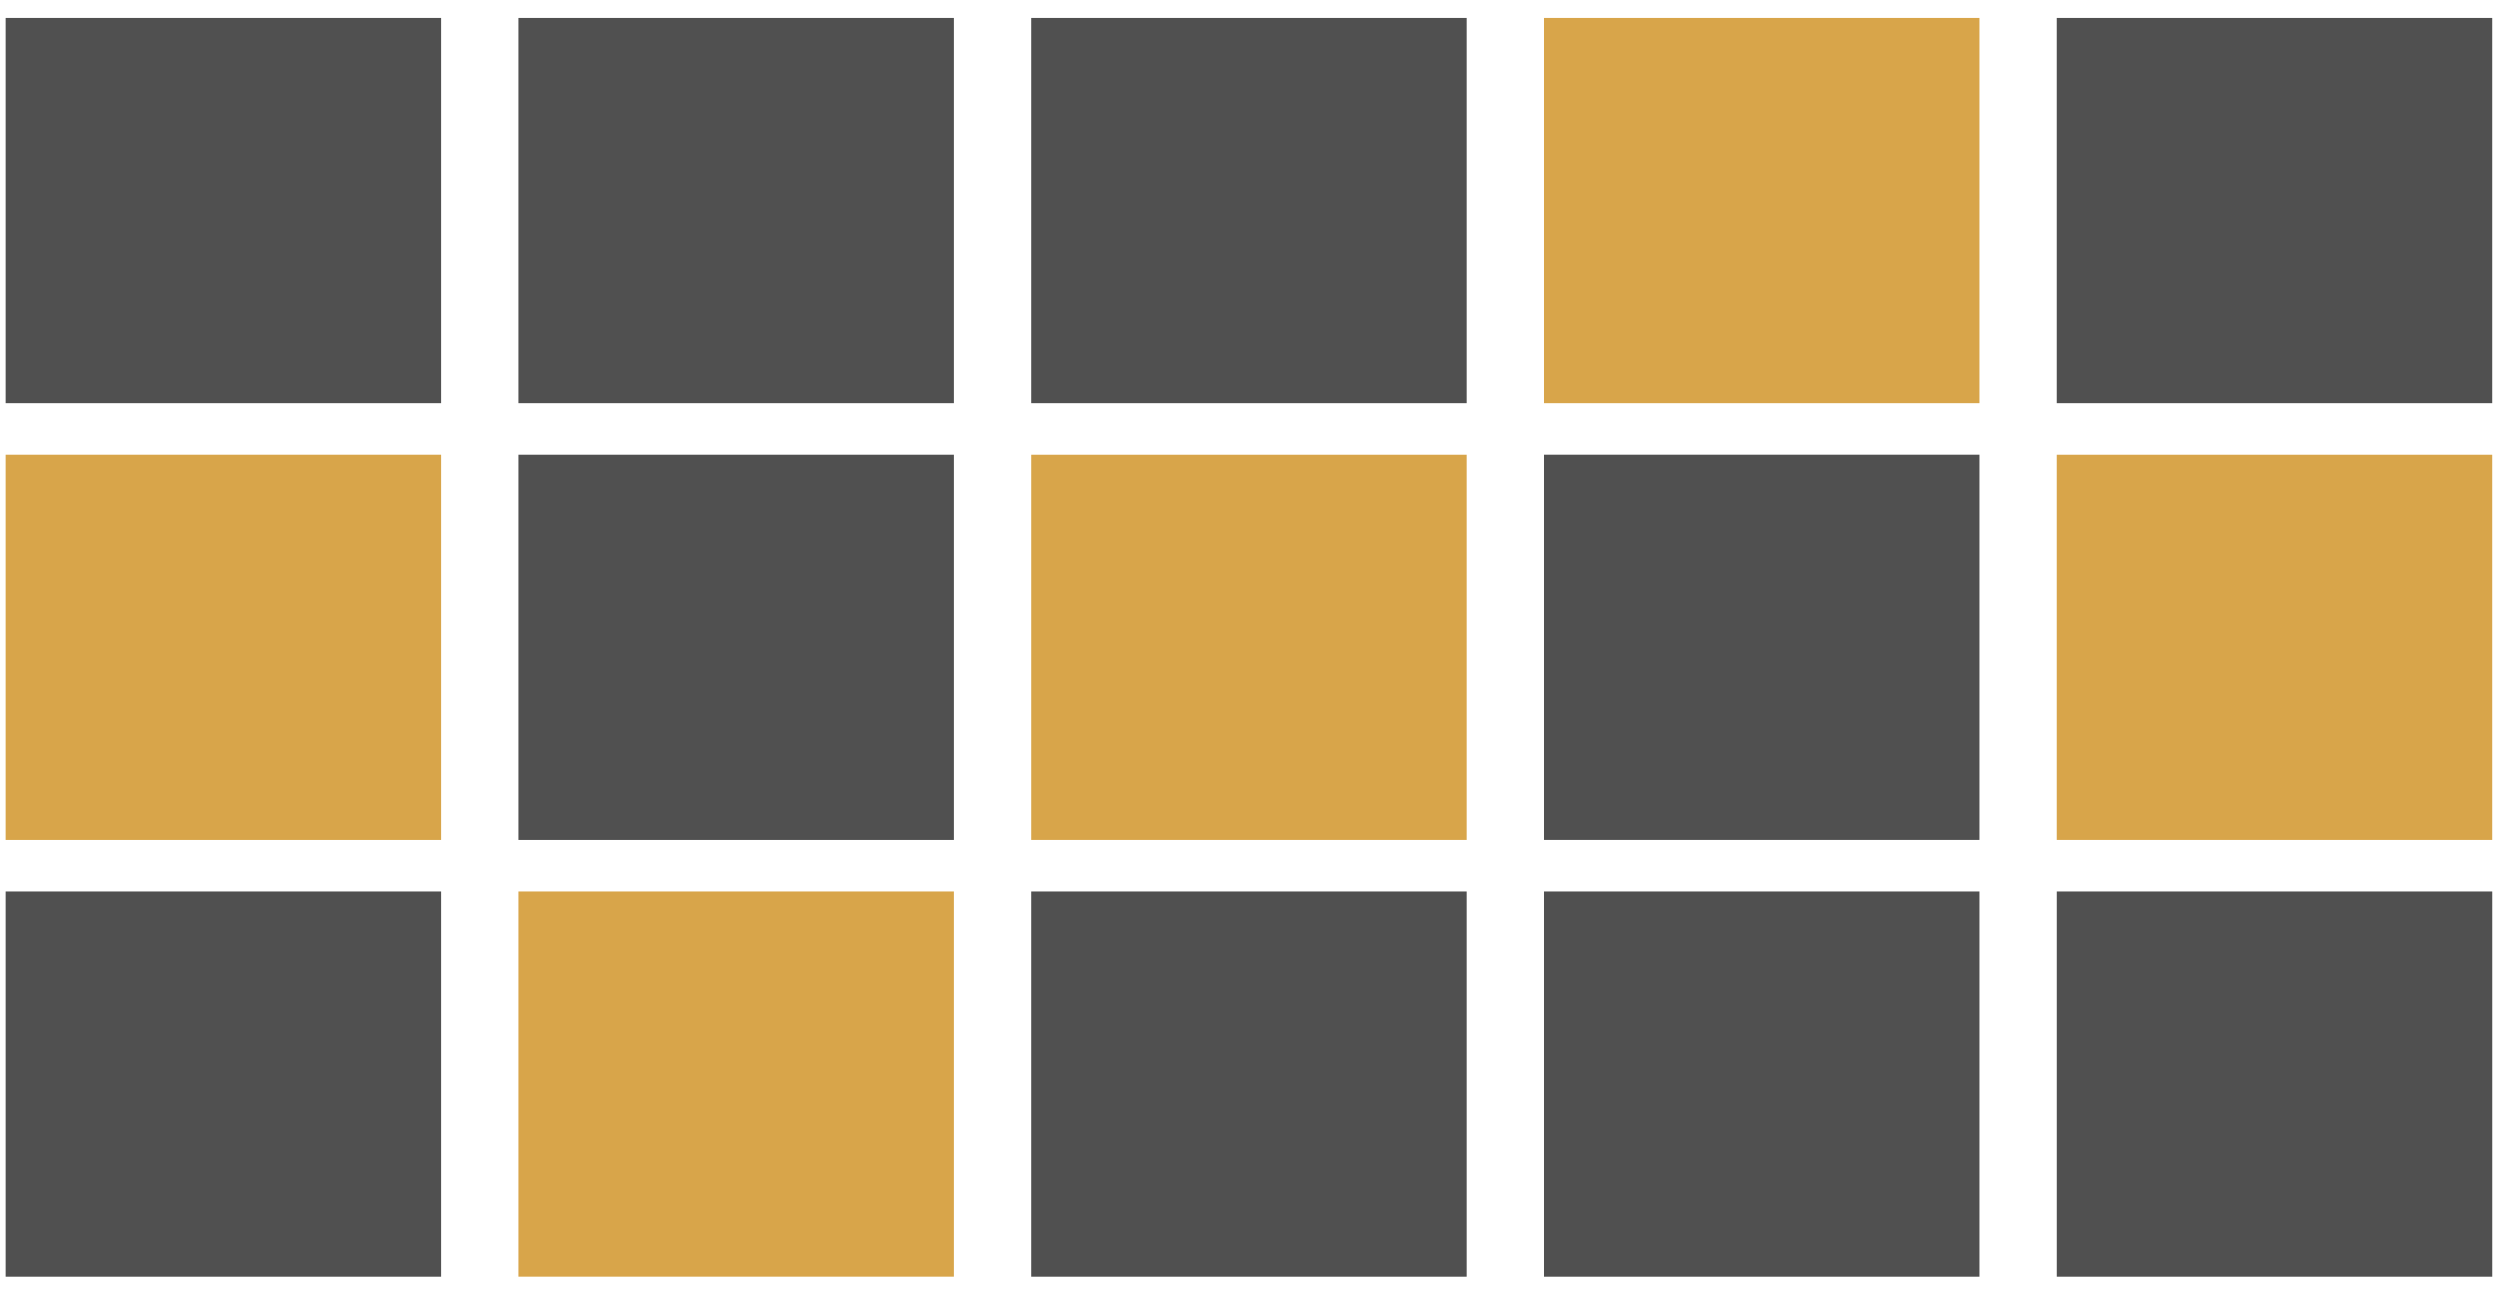 <svg width="97" height="50" viewBox="0 0 97 50" fill="none" xmlns="http://www.w3.org/2000/svg">
<rect x="0.219" y="0.696" width="16.896" height="14.947" fill="#505050"/>
<rect x="37.011" y="15.643" width="16.896" height="14.947" transform="rotate(180 37.011 15.643)" fill="#505050"/>
<rect x="56.907" y="15.643" width="16.896" height="14.947" transform="rotate(-180 56.907 15.643)" fill="#505050"/>
<rect x="-0.5" y="0.5" width="15.896" height="13.947" transform="matrix(-1 0 0 1 75.803 0.696)" fill="#D8A54A" stroke="#D8A54A"/>
<rect x="96.698" y="15.643" width="16.896" height="14.947" transform="rotate(-180 96.698 15.643)" fill="#505050"/>
<rect x="0.719" y="18.143" width="15.896" height="13.947" fill="#D8A54A" stroke="#D8A54A"/>
<rect x="20.115" y="17.643" width="16.896" height="14.947" fill="#505050"/>
<rect x="-0.5" y="0.5" width="15.896" height="13.947" transform="matrix(-1 7.73368e-08 9.88242e-08 1 55.907 17.643)" fill="#D8A54A" stroke="#D8A54A"/>
<rect x="76.803" y="32.589" width="16.896" height="14.947" transform="rotate(-180 76.803 32.589)" fill="#505050"/>
<rect x="-0.5" y="0.5" width="15.896" height="13.947" transform="matrix(-1 7.73368e-08 9.88242e-08 1 95.698 17.643)" fill="#D8A54A" stroke="#D8A54A"/>
<rect x="0.219" y="34.589" width="16.896" height="14.947" fill="#505050"/>
<rect x="-0.5" y="0.5" width="15.896" height="13.947" transform="matrix(-1 -7.73368e-08 -9.88242e-08 1 36.011 34.589)" fill="#D8A54A" stroke="#D8A54A"/>
<rect x="40.011" y="34.589" width="16.896" height="14.947" fill="#505050"/>
<rect x="76.803" y="49.536" width="16.896" height="14.947" transform="rotate(180 76.803 49.536)" fill="#505050"/>
<rect x="79.803" y="34.589" width="16.896" height="14.947" fill="#505050"/>
</svg>
